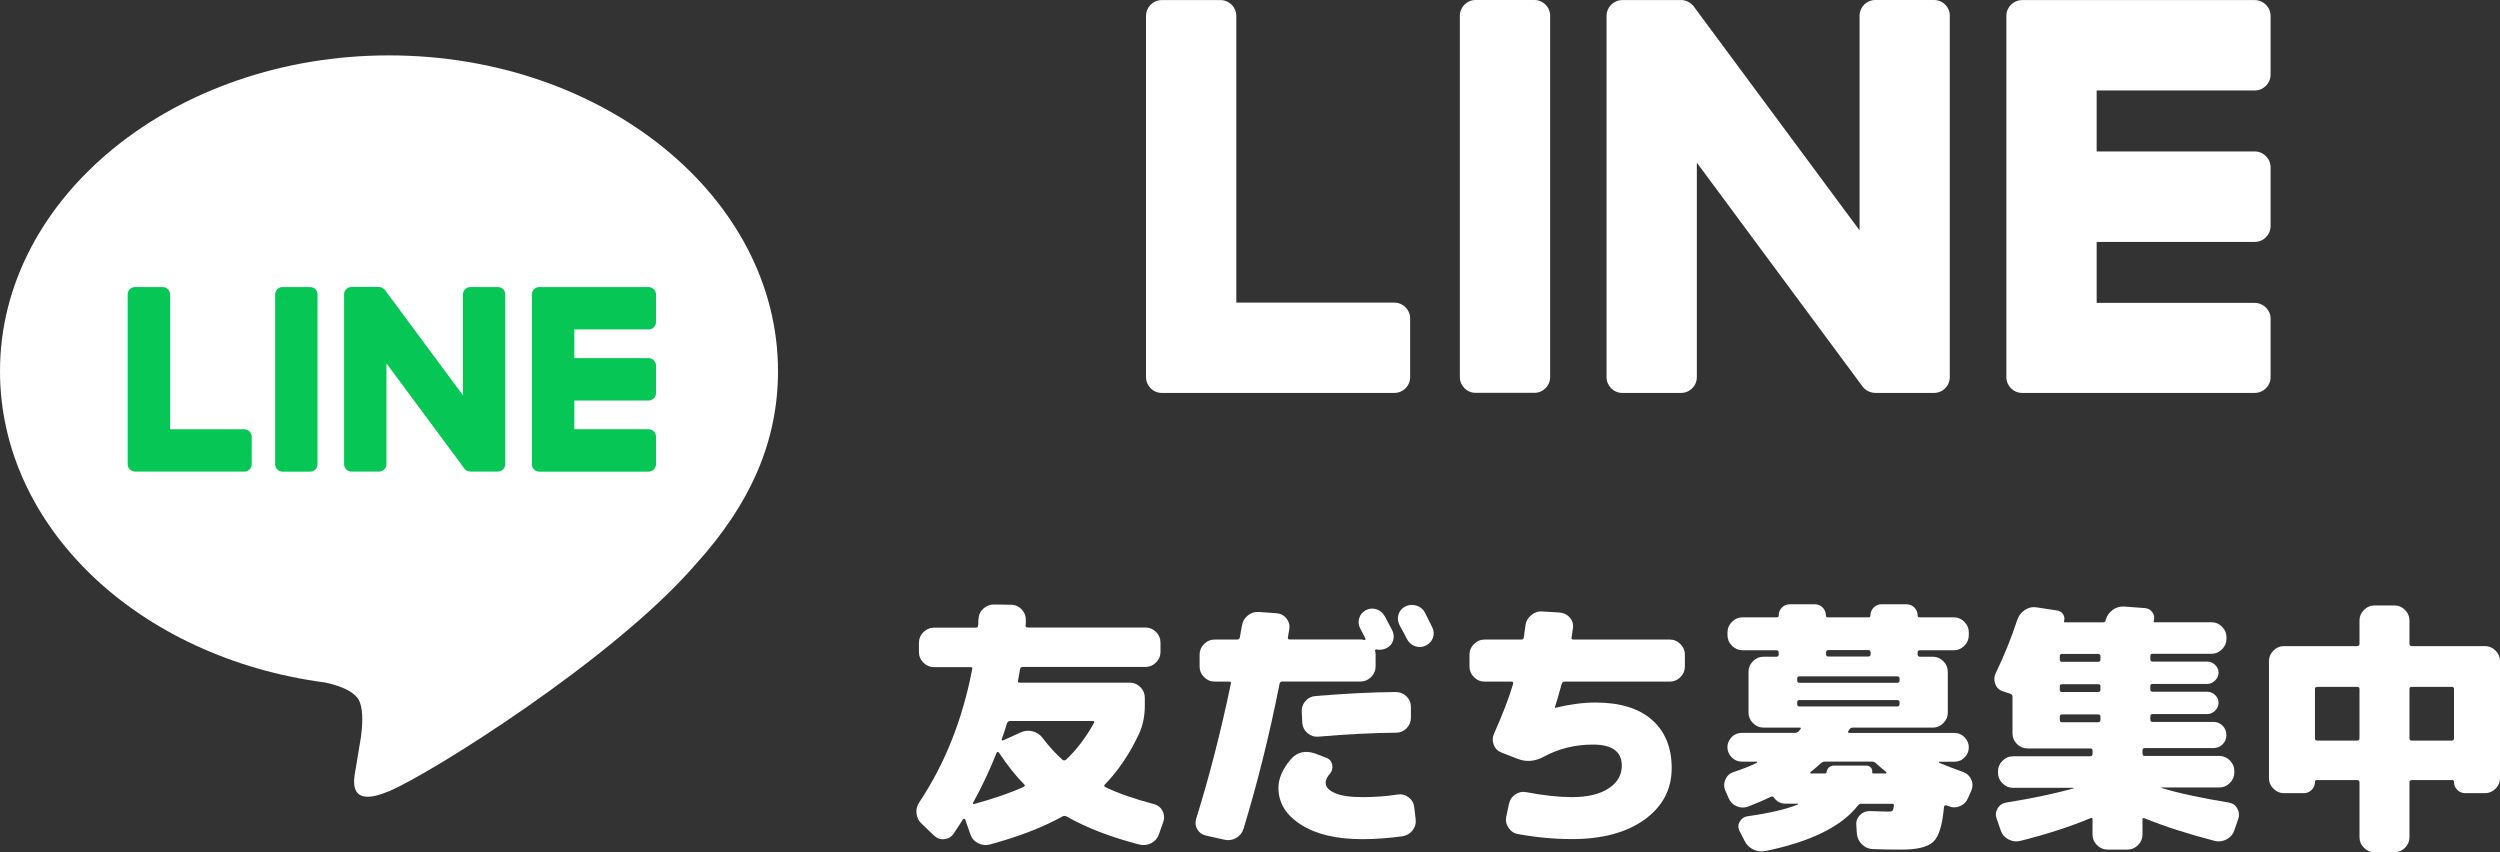 <?xml version="1.0" encoding="utf-8"?>
<!-- Generator: Adobe Illustrator 26.5.1, SVG Export Plug-In . SVG Version: 6.00 Build 0)  -->
<svg version="1.1" id="レイヤー_1" xmlns="http://www.w3.org/2000/svg" xmlns:xlink="http://www.w3.org/1999/xlink" x="0px"
	 y="0px" viewBox="0 0 290.2 98.92" style="enable-background:new 0 0 290.2 98.92;" xml:space="preserve">
<rect x="0" y="0" width="290.2" height="98.92" fill="#333333" stroke="none"/>
<style type="text/css">
	.st0{fill:#FFFFFF;}
	.st1{fill:#06C755;}
</style>
<g>
	<g>
		<g>
			<path class="st0" d="M90.31,43.08c0-20.21-20.26-36.65-45.16-36.65C20.26,6.43,0,22.87,0,43.08c0,18.11,16.06,33.29,37.77,36.15
				c1.47,0.32,3.47,0.97,3.98,2.23c0.46,1.14,0.3,2.93,0.15,4.08c0,0-0.53,3.19-0.64,3.87c-0.2,1.14-0.91,4.46,3.91,2.43
				c4.82-2.03,26.01-15.31,35.48-26.22h0C87.18,58.45,90.31,51.17,90.31,43.08z"/>
		</g>
		<g>
			<path class="st1" d="M75.29,54.75H62.62H62.6c-0.48,0-0.86-0.39-0.86-0.86v-0.01v0V34.2v0v-0.02c0-0.48,0.39-0.86,0.86-0.86h0.02
				h12.67c0.47,0,0.86,0.39,0.86,0.86v3.2c0,0.48-0.39,0.86-0.86,0.86h-8.62v3.33h8.62c0.47,0,0.86,0.39,0.86,0.86v3.2
				c0,0.48-0.39,0.86-0.86,0.86h-8.62v3.33h8.62c0.47,0,0.86,0.39,0.86,0.86v3.2C76.15,54.36,75.77,54.75,75.29,54.75z"/>
			<path class="st1" d="M28.36,54.75c0.48,0,0.86-0.39,0.86-0.86v-3.2c0-0.47-0.39-0.86-0.86-0.86h-8.62V34.18
				c0-0.47-0.39-0.86-0.86-0.86h-3.2c-0.48,0-0.86,0.39-0.86,0.86v19.69v0v0.01c0,0.48,0.39,0.86,0.86,0.86h0.02H28.36z"/>
			<path class="st1" d="M36,33.32h-3.2c-0.48,0-0.86,0.39-0.86,0.86v19.71c0,0.48,0.39,0.86,0.86,0.86H36
				c0.48,0,0.86-0.39,0.86-0.86V34.18C36.86,33.7,36.48,33.32,36,33.32z"/>
			<path class="st1" d="M57.8,33.32h-3.2c-0.48,0-0.86,0.39-0.86,0.86v11.71l-9.02-12.18c-0.02-0.03-0.04-0.06-0.07-0.09
				c0,0,0,0-0.01-0.01c-0.02-0.02-0.03-0.04-0.05-0.05c-0.01,0-0.01-0.01-0.02-0.01c-0.02-0.01-0.03-0.03-0.05-0.04
				c-0.01-0.01-0.02-0.01-0.02-0.02c-0.01-0.01-0.03-0.02-0.05-0.03c-0.01-0.01-0.02-0.01-0.03-0.02c-0.02-0.01-0.03-0.02-0.05-0.03
				c-0.01,0-0.02-0.01-0.03-0.01c-0.02-0.01-0.03-0.01-0.05-0.02c-0.01,0-0.02-0.01-0.03-0.01c-0.02-0.01-0.03-0.01-0.05-0.02
				c-0.01,0-0.02-0.01-0.03-0.01c-0.02,0-0.03-0.01-0.05-0.01c-0.01,0-0.02,0-0.04-0.01c-0.02,0-0.03,0-0.05-0.01
				c-0.02,0-0.03,0-0.05,0c-0.01,0-0.02,0-0.03,0H40.8c-0.48,0-0.86,0.39-0.86,0.86v19.71c0,0.48,0.39,0.86,0.86,0.86h3.2
				c0.48,0,0.86-0.39,0.86-0.86v-11.7l9.03,12.19c0.06,0.09,0.14,0.16,0.22,0.22c0,0,0.01,0,0.01,0.01
				c0.02,0.01,0.04,0.02,0.05,0.03c0.01,0,0.02,0.01,0.03,0.01c0.01,0.01,0.03,0.01,0.04,0.02c0.01,0.01,0.03,0.01,0.04,0.02
				c0.01,0,0.02,0.01,0.03,0.01c0.02,0.01,0.04,0.01,0.06,0.02c0,0,0.01,0,0.01,0c0.07,0.02,0.15,0.03,0.23,0.03h3.18
				c0.48,0,0.86-0.39,0.86-0.86V34.18C58.66,33.7,58.28,33.32,57.8,33.32z"/>
		</g>
	</g>
</g>
<g>
	<g>
		<g>
			<path class="st0" d="M261.73,45.61h-26.96h-0.04c-1.01,0-1.83-0.82-1.83-1.83v-0.03v0V1.88v0V1.84c0-1.01,0.82-1.83,1.83-1.83
				h0.04h26.96c1.01,0,1.84,0.83,1.84,1.83v6.82c0,1.01-0.82,1.84-1.84,1.84h-18.35v7.08h18.35c1.01,0,1.84,0.83,1.84,1.84v6.82
				c0,1.01-0.82,1.84-1.84,1.84h-18.35v7.08h18.35c1.01,0,1.84,0.83,1.84,1.83v6.82C263.56,44.79,262.74,45.61,261.73,45.61z"/>
			<path class="st0" d="M161.86,45.61c1.01,0,1.83-0.82,1.83-1.83v-6.82c0-1.01-0.83-1.83-1.83-1.83h-18.35V1.84
				c0-1.01-0.83-1.83-1.83-1.83h-6.82c-1.01,0-1.83,0.82-1.83,1.83v41.91v0v0.03c0,1.01,0.82,1.83,1.83,1.83h0.04H161.86z"/>
			<path class="st0" d="M178.11,0h-6.82c-1.01,0-1.83,0.82-1.83,1.83v41.94c0,1.01,0.82,1.83,1.83,1.83h6.82
				c1.01,0,1.83-0.82,1.83-1.83V1.83C179.94,0.82,179.12,0,178.11,0z"/>
			<path class="st0" d="M224.51,0h-6.82c-1.01,0-1.83,0.82-1.83,1.83v24.91L196.67,0.83c-0.04-0.07-0.09-0.13-0.15-0.19
				c0,0-0.01-0.01-0.01-0.01c-0.04-0.04-0.07-0.08-0.11-0.11c-0.01-0.01-0.02-0.02-0.03-0.03c-0.03-0.03-0.07-0.06-0.1-0.08
				c-0.02-0.01-0.03-0.02-0.05-0.04c-0.03-0.02-0.06-0.05-0.1-0.07c-0.02-0.01-0.04-0.02-0.06-0.03c-0.03-0.02-0.07-0.04-0.1-0.06
				c-0.02-0.01-0.04-0.02-0.06-0.03c-0.04-0.02-0.07-0.03-0.11-0.05c-0.02-0.01-0.04-0.01-0.06-0.02c-0.04-0.01-0.07-0.02-0.11-0.04
				c-0.02-0.01-0.04-0.01-0.07-0.02c-0.04-0.01-0.07-0.02-0.11-0.02c-0.03,0-0.05-0.01-0.08-0.01c-0.03,0-0.07-0.01-0.1-0.01
				c-0.03,0-0.07,0-0.1,0c-0.02,0-0.04,0-0.06,0h-6.78c-1.01,0-1.83,0.82-1.83,1.83v41.94c0,1.01,0.82,1.83,1.83,1.83h6.82
				c1.01,0,1.83-0.82,1.83-1.83v-24.9l19.21,25.95c0.13,0.19,0.29,0.34,0.47,0.46c0.01,0,0.01,0.01,0.02,0.01
				c0.04,0.02,0.08,0.05,0.12,0.07c0.02,0.01,0.04,0.02,0.05,0.03c0.03,0.02,0.06,0.03,0.09,0.04c0.03,0.01,0.06,0.03,0.09,0.04
				c0.02,0.01,0.04,0.01,0.06,0.02c0.04,0.01,0.08,0.03,0.13,0.04c0.01,0,0.02,0,0.03,0.01c0.15,0.04,0.31,0.06,0.48,0.06h6.78
				c1.01,0,1.83-0.82,1.83-1.83V1.83C226.34,0.82,225.52,0,224.51,0z"/>
		</g>
	</g>
	<g>
		<path class="st0" d="M133.95,93.34c0.45,0.12,0.78,0.38,0.99,0.78c0.21,0.4,0.25,0.81,0.11,1.23l-0.52,1.49
			c-0.16,0.47-0.46,0.81-0.9,1.04c-0.44,0.22-0.9,0.27-1.39,0.15c-3.35-0.87-6.17-1.96-8.44-3.26c-0.16-0.08-0.31-0.08-0.46,0
			c-2.28,1.26-5.09,2.35-8.44,3.26c-0.47,0.12-0.92,0.07-1.36-0.15c-0.44-0.22-0.74-0.57-0.9-1.04l-0.61-1.74
			c-0.02-0.04-0.06-0.06-0.11-0.06c-0.05,0-0.1,0.02-0.14,0.06c-0.22,0.37-0.58,0.91-1.07,1.65c-0.26,0.39-0.62,0.6-1.08,0.66
			c-0.46,0.05-0.86-0.09-1.2-0.41l-1.4-1.34c-0.37-0.32-0.58-0.73-0.64-1.22c-0.06-0.49,0.05-0.93,0.34-1.34
			c2.97-4.47,5.01-9.62,6.13-15.45c0.04-0.14-0.03-0.21-0.21-0.21h-4.24c-0.47,0-0.87-0.17-1.22-0.52
			c-0.35-0.35-0.52-0.75-0.52-1.22v-1.1c0-0.47,0.17-0.87,0.52-1.22c0.35-0.35,0.75-0.52,1.22-0.52h4.85c0.18,0,0.27-0.08,0.27-0.24
			c0.02-0.08,0.03-0.21,0.03-0.4c0-0.18,0.01-0.31,0.03-0.4c0.02-0.47,0.21-0.86,0.58-1.19c0.37-0.32,0.78-0.48,1.25-0.46l2.01,0.03
			c0.47,0.02,0.86,0.21,1.19,0.56c0.32,0.36,0.48,0.77,0.46,1.23c0,0.26-0.01,0.47-0.03,0.61c0,0.16,0.08,0.24,0.24,0.24h13.68
			c0.47,0,0.87,0.17,1.22,0.52c0.35,0.35,0.52,0.75,0.52,1.22v1.1c0,0.47-0.17,0.87-0.52,1.22c-0.35,0.35-0.75,0.52-1.22,0.52
			h-14.26c-0.16,0-0.26,0.08-0.3,0.24c-0.02,0.14-0.06,0.37-0.12,0.67c-0.06,0.31-0.1,0.54-0.12,0.7c-0.04,0.14,0.03,0.21,0.21,0.21
			h12.77c0.47,0,0.87,0.17,1.22,0.52c0.35,0.35,0.52,0.75,0.52,1.22v0.94c0,1.22-0.23,2.33-0.7,3.32c-1.06,2.26-2.37,4.2-3.93,5.82
			c-0.12,0.12-0.11,0.22,0.03,0.3C129.85,92.11,131.74,92.76,133.95,93.34z M118.84,91.33c0.14-0.08,0.16-0.17,0.06-0.27
			c-0.96-0.95-1.94-2.19-2.96-3.72c-0.04-0.04-0.09-0.06-0.14-0.05c-0.05,0.01-0.09,0.04-0.11,0.08c-0.81,2.05-1.73,3.99-2.74,5.82
			c-0.02,0.08,0.01,0.13,0.09,0.15C115.41,92.69,117.34,92.02,118.84,91.33z M126.98,83.93c0.08-0.16,0.04-0.24-0.12-0.24h-9.6
			c-0.16,0-0.28,0.09-0.37,0.27c-0.12,0.43-0.33,1.05-0.61,1.86c-0.02,0.04-0.01,0.08,0.03,0.11c0.04,0.03,0.08,0.04,0.12,0.02
			l2.07-0.94c0.45-0.2,0.91-0.24,1.4-0.11c0.49,0.13,0.87,0.4,1.16,0.81c0.75,0.98,1.51,1.81,2.29,2.5c0.12,0.08,0.24,0.08,0.37,0
			C124.97,87.04,126.06,85.61,126.98,83.93z"/>
		<path class="st0" d="M157.94,79.11h-9.11c-0.16,0-0.26,0.09-0.3,0.27c-1.16,5.87-2.55,11.48-4.18,16.82
			c-0.14,0.47-0.43,0.82-0.85,1.07c-0.43,0.24-0.87,0.31-1.34,0.21L140.02,97c-0.47-0.1-0.81-0.35-1.04-0.73
			c-0.22-0.39-0.26-0.8-0.12-1.25c1.52-4.88,2.86-10.1,4.02-15.66c0.04-0.16-0.03-0.24-0.21-0.24h-1.68c-0.47,0-0.87-0.17-1.22-0.52
			c-0.35-0.35-0.52-0.75-0.52-1.22v-1.4c0-0.47,0.17-0.87,0.52-1.22c0.35-0.35,0.75-0.52,1.22-0.52h2.62c0.16,0,0.26-0.08,0.31-0.24
			c0.02-0.16,0.06-0.4,0.12-0.7c0.06-0.31,0.1-0.53,0.12-0.67c0.08-0.49,0.31-0.88,0.69-1.19c0.38-0.3,0.81-0.44,1.3-0.4l2.07,0.15
			c0.47,0.04,0.84,0.25,1.13,0.62c0.28,0.38,0.39,0.79,0.31,1.23c-0.02,0.1-0.05,0.25-0.08,0.46c-0.03,0.2-0.06,0.36-0.08,0.46
			c-0.04,0.18,0.03,0.27,0.21,0.27h8.23c0.12,0,0.26,0.02,0.43,0.06c0.04,0.02,0.08,0.01,0.11-0.03c0.03-0.04,0.04-0.08,0.02-0.12
			c-0.06-0.14-0.16-0.35-0.31-0.61c-0.14-0.26-0.24-0.46-0.3-0.58c-0.2-0.39-0.24-0.79-0.11-1.2c0.13-0.42,0.39-0.73,0.78-0.93
			c0.41-0.2,0.82-0.23,1.23-0.09c0.42,0.14,0.74,0.42,0.96,0.82c0.1,0.18,0.24,0.45,0.43,0.81c0.18,0.36,0.32,0.62,0.43,0.81
			c0.2,0.41,0.23,0.81,0.09,1.22c-0.14,0.41-0.42,0.7-0.82,0.88c-0.39,0.16-0.74,0.2-1.07,0.12c-0.04-0.02-0.09-0.01-0.14,0.03
			c-0.05,0.04-0.07,0.08-0.05,0.12c0.04,0.16,0.06,0.31,0.06,0.43v1.4c0,0.47-0.17,0.87-0.52,1.22
			C158.81,78.94,158.4,79.11,157.94,79.11z M164.15,93.62l0.18,1.46c0.06,0.49-0.06,0.92-0.35,1.3c-0.29,0.38-0.68,0.6-1.14,0.69
			c-1.63,0.22-3.19,0.34-4.69,0.34c-3.01,0-5.38-0.56-7.13-1.68c-1.75-1.12-2.62-2.54-2.62-4.27c0-1.12,0.5-2.24,1.49-3.38
			c0.73-0.81,1.69-1.01,2.86-0.58l1.19,0.46c0.39,0.14,0.62,0.41,0.7,0.81c0.08,0.4-0.01,0.75-0.27,1.05
			c-0.32,0.37-0.49,0.71-0.49,1.04c0,0.49,0.36,0.89,1.08,1.2c0.72,0.32,1.78,0.47,3.18,0.47c1.46,0,2.82-0.1,4.08-0.3
			c0.47-0.08,0.89,0.02,1.26,0.3C163.87,92.81,164.09,93.17,164.15,93.62z M151.11,82.68c-0.04-0.49,0.1-0.91,0.41-1.28
			c0.31-0.37,0.72-0.57,1.2-0.61c3.51-0.28,6.61-0.44,9.29-0.46c0.49,0,0.9,0.17,1.25,0.5c0.35,0.34,0.52,0.75,0.52,1.23v1.25
			c0,0.47-0.17,0.87-0.5,1.22c-0.34,0.35-0.74,0.52-1.2,0.52c-2.62,0.02-5.64,0.17-9.05,0.46c-0.47,0.04-0.88-0.1-1.25-0.41
			c-0.37-0.31-0.57-0.71-0.61-1.17L151.11,82.68z M165.4,71.1c0.1,0.2,0.25,0.5,0.44,0.88c0.19,0.39,0.33,0.66,0.41,0.82
			c0.2,0.41,0.23,0.81,0.09,1.22c-0.14,0.41-0.42,0.71-0.82,0.91c-0.41,0.2-0.82,0.23-1.23,0.09c-0.42-0.14-0.74-0.42-0.96-0.82
			c-0.18-0.37-0.48-0.91-0.88-1.65c-0.2-0.41-0.24-0.82-0.11-1.23c0.13-0.42,0.4-0.73,0.81-0.93c0.41-0.2,0.83-0.23,1.28-0.09
			C164.88,70.45,165.2,70.71,165.4,71.1z"/>
		<path class="st0" d="M193.84,74.24c0.47,0,0.87,0.17,1.22,0.52c0.35,0.35,0.52,0.75,0.52,1.22v1.4c0,0.47-0.17,0.87-0.52,1.22
			c-0.35,0.35-0.75,0.52-1.22,0.52h-12.22c-0.18,0-0.29,0.09-0.34,0.27c-0.3,1.12-0.57,2.02-0.79,2.71v0.06h0.06
			c1.69-0.41,3.24-0.61,4.66-0.61c2.84,0,5.03,0.67,6.55,2.01c1.52,1.34,2.29,3.21,2.29,5.61c0,2.46-1.05,4.44-3.14,5.96
			c-2.09,1.51-4.91,2.27-8.44,2.27c-2.03,0-4.11-0.19-6.25-0.58c-0.47-0.08-0.84-0.33-1.11-0.73c-0.27-0.41-0.36-0.84-0.26-1.31
			l0.31-1.46c0.1-0.47,0.35-0.83,0.73-1.1c0.39-0.26,0.8-0.36,1.25-0.27c2.05,0.39,3.83,0.58,5.33,0.58c1.81,0,3.23-0.34,4.25-1.01
			c1.03-0.67,1.54-1.55,1.54-2.65c0-1.63-1.12-2.44-3.35-2.44c-2.07,0-3.97,0.47-5.7,1.4c-1.04,0.57-2.06,0.65-3.08,0.24l-1.8-0.7
			c-0.45-0.16-0.76-0.46-0.93-0.9c-0.17-0.44-0.17-0.87,0.02-1.29c1.02-2.28,1.76-4.21,2.22-5.79c0.04-0.18-0.02-0.27-0.18-0.27
			h-3.14c-0.47,0-0.87-0.17-1.22-0.52c-0.35-0.35-0.52-0.75-0.52-1.22v-1.4c0-0.47,0.17-0.87,0.52-1.22
			c0.35-0.35,0.75-0.52,1.22-0.52h4.27c0.16,0,0.26-0.08,0.3-0.24c0.08-0.61,0.14-1.08,0.18-1.4c0.06-0.47,0.28-0.86,0.67-1.19
			c0.39-0.32,0.81-0.47,1.28-0.43l2.01,0.12c0.49,0.04,0.88,0.23,1.19,0.58c0.3,0.35,0.43,0.75,0.37,1.22
			c-0.02,0.12-0.05,0.3-0.08,0.55c-0.03,0.24-0.06,0.43-0.08,0.55c-0.04,0.16,0.03,0.24,0.21,0.24H193.84z"/>
		<path class="st0" d="M227.85,89.6c0.45,0.16,0.77,0.45,0.96,0.85c0.19,0.41,0.21,0.82,0.05,1.25l-0.4,0.91
			c-0.18,0.45-0.49,0.77-0.93,0.96c-0.44,0.19-0.88,0.2-1.33,0.01l-0.27-0.09c-0.06-0.02-0.12-0.02-0.18,0.02s-0.09,0.08-0.09,0.14
			c-0.18,2.11-0.6,3.47-1.25,4.07c-0.65,0.6-1.86,0.9-3.63,0.9c-1.38,0-2.52-0.02-3.41-0.06c-0.49-0.02-0.9-0.21-1.25-0.56
			c-0.35-0.36-0.54-0.78-0.58-1.26l-0.06-0.94c-0.04-0.47,0.1-0.86,0.43-1.19c0.32-0.32,0.71-0.48,1.16-0.46
			c1.18,0.04,1.89,0.06,2.13,0.06c0.24,0,0.4-0.03,0.47-0.09c0.07-0.06,0.13-0.25,0.17-0.58c0.04-0.16-0.03-0.24-0.21-0.24h-3.57
			c-0.16,0-0.29,0.07-0.4,0.21c-1.91,2.44-5.48,4.19-10.7,5.27c-0.51,0.1-0.99,0.04-1.45-0.18c-0.46-0.22-0.8-0.57-1.02-1.04
			l-0.55-1.07c-0.2-0.37-0.2-0.73,0-1.1c0.2-0.37,0.51-0.58,0.91-0.64c2.5-0.35,4.45-0.8,5.85-1.37c0.02-0.02,0.03-0.04,0.03-0.06
			c0-0.02-0.02-0.03-0.06-0.03h-1.37c-0.59,0-1.06-0.24-1.4-0.73c-0.08-0.12-0.2-0.14-0.37-0.06c-0.79,0.39-1.67,0.76-2.62,1.13
			c-0.45,0.16-0.89,0.15-1.33-0.05c-0.44-0.19-0.75-0.51-0.93-0.96l-0.4-0.91c-0.16-0.43-0.15-0.85,0.05-1.26
			c0.19-0.42,0.51-0.7,0.96-0.84c1.1-0.37,1.99-0.72,2.68-1.07c0.02-0.02,0.03-0.05,0.03-0.08c0-0.03-0.02-0.05-0.06-0.05h-1.71
			c-0.47,0-0.86-0.17-1.19-0.5c-0.33-0.34-0.49-0.73-0.49-1.17c0-0.45,0.16-0.84,0.49-1.17c0.32-0.34,0.72-0.5,1.19-0.5h6.19
			c0.14,0,0.28-0.07,0.43-0.21c0.02-0.02,0.05-0.06,0.09-0.11c0.04-0.05,0.07-0.09,0.09-0.11c0.08-0.12,0.05-0.18-0.09-0.18h-0.3
			h-3.9c-0.47,0-0.87-0.17-1.22-0.52c-0.35-0.35-0.52-0.75-0.52-1.22v-4.75c0-0.47,0.17-0.87,0.52-1.22
			c0.35-0.35,0.75-0.52,1.22-0.52h1.49c0.18,0,0.27-0.09,0.27-0.27v-0.21c0-0.18-0.09-0.27-0.27-0.27h-3.93
			c-0.47,0-0.87-0.17-1.22-0.52c-0.35-0.35-0.52-0.75-0.52-1.22v-0.34c0-0.47,0.17-0.87,0.52-1.22c0.35-0.35,0.75-0.52,1.22-0.52
			h3.99c0.14,0,0.21-0.07,0.21-0.21c0-0.37,0.13-0.67,0.38-0.93c0.25-0.25,0.56-0.38,0.93-0.38h2.86c0.37,0,0.67,0.13,0.93,0.38
			c0.25,0.25,0.38,0.56,0.38,0.93c0,0.14,0.07,0.21,0.21,0.21h4.75c0.14,0,0.21-0.07,0.21-0.21c0-0.37,0.13-0.67,0.38-0.93
			c0.25-0.25,0.56-0.38,0.93-0.38h2.86c0.37,0,0.68,0.13,0.93,0.38c0.25,0.25,0.38,0.56,0.38,0.93c0,0.14,0.07,0.21,0.21,0.21h3.99
			c0.47,0,0.87,0.17,1.22,0.52c0.35,0.35,0.52,0.75,0.52,1.22v0.34c0,0.47-0.17,0.87-0.52,1.22c-0.35,0.35-0.75,0.52-1.22,0.52
			h-3.93c-0.18,0-0.27,0.09-0.27,0.27v0.21c0,0.18,0.09,0.27,0.27,0.27h1.49c0.47,0,0.87,0.17,1.22,0.52
			c0.35,0.35,0.52,0.75,0.52,1.22v4.75c0,0.47-0.17,0.87-0.52,1.22c-0.35,0.35-0.75,0.52-1.22,0.52h-9.29
			c-0.16,0-0.28,0.06-0.37,0.18c0,0.02-0.02,0.06-0.06,0.11c-0.04,0.05-0.07,0.09-0.09,0.11c-0.04,0.04-0.05,0.09-0.02,0.14
			c0.03,0.05,0.08,0.08,0.14,0.08h12.19c0.47,0,0.86,0.17,1.19,0.5c0.32,0.34,0.49,0.73,0.49,1.17c0,0.45-0.16,0.84-0.49,1.17
			c-0.33,0.34-0.72,0.5-1.19,0.5h-1.74c-0.04,0-0.06,0.02-0.06,0.05c0,0.03,0.02,0.06,0.06,0.08
			C226.06,88.94,226.95,89.29,227.85,89.6z M208.62,78.78v0.21c0,0.18,0.09,0.27,0.27,0.27h11.34c0.18,0,0.27-0.09,0.27-0.27v-0.21
			c0-0.18-0.09-0.27-0.27-0.27h-11.34C208.71,78.5,208.62,78.59,208.62,78.78z M208.89,82.01h11.34c0.18,0,0.27-0.09,0.27-0.27
			v-0.24c0-0.16-0.09-0.24-0.27-0.24h-11.34c-0.18,0-0.27,0.08-0.27,0.24v0.24C208.62,81.92,208.71,82.01,208.89,82.01z
			 M217.45,89.78h1.43c0.04,0,0.07-0.02,0.09-0.06c0.02-0.04,0.02-0.07,0-0.09c-0.43-0.35-0.83-0.69-1.22-1.04
			c-0.12-0.12-0.27-0.18-0.46-0.18h-5.45c-0.18,0-0.34,0.06-0.46,0.18c-0.39,0.35-0.79,0.69-1.22,1.04
			c-0.04,0.02-0.05,0.05-0.03,0.09c0.02,0.04,0.05,0.06,0.09,0.06h1.65c0.1,0,0.15-0.04,0.15-0.12c0.1-0.53,0.4-0.79,0.88-0.79h3.75
			c0.2,0,0.38,0.08,0.52,0.23c0.14,0.15,0.19,0.34,0.15,0.56C217.33,89.74,217.37,89.78,217.45,89.78z M211.97,75.73v0.21
			c0,0.18,0.09,0.27,0.27,0.27h4.63c0.18,0,0.27-0.09,0.27-0.27v-0.21c0-0.18-0.09-0.27-0.27-0.27h-4.63
			C212.06,75.46,211.97,75.55,211.97,75.73z"/>
		<path class="st0" d="M258.72,93.16c0.45,0.08,0.78,0.31,0.99,0.69c0.21,0.38,0.25,0.78,0.11,1.2l-0.46,1.34
			c-0.16,0.47-0.47,0.82-0.91,1.05c-0.45,0.23-0.9,0.29-1.37,0.17c-3.13-0.81-5.84-1.69-8.14-2.62c-0.16-0.08-0.24-0.03-0.24,0.15
			v1.74c0,0.47-0.17,0.87-0.52,1.22c-0.35,0.35-0.75,0.52-1.22,0.52h-2.32c-0.47,0-0.87-0.17-1.22-0.52
			c-0.35-0.35-0.52-0.75-0.52-1.22v-1.74c0-0.16-0.07-0.22-0.21-0.18c-2.32,0.98-5.04,1.86-8.17,2.65
			c-0.47,0.12-0.92,0.07-1.37-0.17c-0.45-0.23-0.75-0.58-0.91-1.05l-0.46-1.34c-0.16-0.41-0.13-0.8,0.09-1.19
			c0.22-0.39,0.56-0.62,1.01-0.7c3.05-0.49,5.66-1.04,7.83-1.65c-0.02-0.02-0.03-0.04-0.03-0.06h-7.01c-0.47,0-0.87-0.17-1.22-0.52
			c-0.35-0.35-0.52-0.75-0.52-1.22v-0.18c0-0.47,0.17-0.87,0.52-1.22c0.35-0.35,0.75-0.52,1.22-0.52h8.96
			c0.18,0,0.27-0.09,0.27-0.27v-0.4c0-0.16-0.09-0.24-0.27-0.24h-7.28c-0.47,0-0.87-0.17-1.22-0.52c-0.35-0.35-0.52-0.75-0.52-1.22
			v-4.27c0-0.16-0.08-0.27-0.24-0.34l-0.85-0.27c-0.45-0.14-0.75-0.43-0.91-0.87c-0.16-0.44-0.14-0.86,0.06-1.26
			c0.98-2.03,1.81-4.09,2.5-6.19c0.16-0.47,0.45-0.84,0.87-1.13c0.42-0.28,0.87-0.39,1.36-0.31l2.41,0.37
			c0.28,0.04,0.51,0.18,0.67,0.43c0.16,0.24,0.2,0.51,0.12,0.79c-0.04,0.1,0,0.15,0.12,0.15h4.39c0.18,0,0.28-0.07,0.3-0.21v-0.03
			c0.02-0.02,0.03-0.04,0.03-0.06c0.14-0.49,0.42-0.87,0.82-1.16c0.41-0.28,0.85-0.41,1.34-0.37l2.41,0.18
			c0.37,0.04,0.65,0.21,0.85,0.5c0.2,0.29,0.25,0.61,0.15,0.96c-0.04,0.12,0.01,0.18,0.15,0.18h6.55c0.47,0,0.87,0.17,1.22,0.52
			c0.35,0.35,0.52,0.75,0.52,1.22v0.18c0,0.47-0.17,0.87-0.52,1.22c-0.35,0.35-0.75,0.52-1.22,0.52h-6.83
			c-0.18,0-0.27,0.09-0.27,0.27v0.37c0,0.18,0.09,0.27,0.27,0.27h6.34c0.35,0,0.65,0.13,0.91,0.38c0.26,0.25,0.4,0.55,0.4,0.9
			c0,0.35-0.13,0.65-0.4,0.91c-0.26,0.26-0.57,0.4-0.91,0.4h-6.34c-0.18,0-0.27,0.08-0.27,0.24v0.4c0,0.18,0.09,0.27,0.27,0.27h6.34
			c0.35,0,0.65,0.13,0.91,0.38c0.26,0.25,0.4,0.55,0.4,0.9c0,0.35-0.13,0.65-0.4,0.91c-0.26,0.26-0.57,0.4-0.91,0.4h-6.34
			c-0.18,0-0.27,0.09-0.27,0.27v0.37c0,0.18,0.09,0.27,0.27,0.27h7.04c0.43,0,0.79,0.15,1.08,0.44c0.29,0.29,0.44,0.66,0.44,1.08
			c0,0.43-0.15,0.79-0.44,1.08c-0.29,0.29-0.66,0.44-1.08,0.44h-7.95c-0.18,0-0.27,0.09-0.27,0.27v0.37c0,0.18,0.09,0.27,0.27,0.27
			h8.65c0.47,0,0.87,0.17,1.22,0.52c0.35,0.35,0.52,0.75,0.52,1.22v0.18c0,0.47-0.17,0.87-0.52,1.22c-0.35,0.35-0.75,0.52-1.22,0.52
			h-6.7c-0.02,0-0.03,0.01-0.03,0.03c0,0.02,0.01,0.03,0.03,0.03C253.01,92.11,255.61,92.65,258.72,93.16z M243.82,76.55v-0.37
			c0-0.18-0.09-0.27-0.27-0.27h-4.21c-0.16,0-0.24,0.09-0.24,0.27v0.37c0,0.18,0.08,0.27,0.24,0.27h4.21
			C243.72,76.83,243.82,76.74,243.82,76.55z M243.82,80.06v-0.4c0-0.16-0.09-0.24-0.27-0.24h-4.21c-0.16,0-0.24,0.08-0.24,0.24v0.4
			c0,0.18,0.08,0.27,0.24,0.27h4.21C243.72,80.33,243.82,80.24,243.82,80.06z M243.82,83.56V83.2c0-0.18-0.09-0.27-0.27-0.27h-4.21
			c-0.16,0-0.24,0.09-0.24,0.27v0.37c0,0.18,0.08,0.27,0.24,0.27h4.21C243.72,83.84,243.82,83.74,243.82,83.56z"/>
		<path class="st0" d="M288.46,75c0.47,0,0.87,0.17,1.22,0.52c0.35,0.35,0.52,0.75,0.52,1.22v13.59c0,0.47-0.17,0.87-0.52,1.22
			c-0.35,0.35-0.75,0.52-1.22,0.52h-2.29c-0.37,0-0.68-0.13-0.93-0.38c-0.25-0.25-0.38-0.56-0.38-0.93c0-0.14-0.07-0.21-0.21-0.21
			h-4.69c-0.18,0-0.27,0.09-0.27,0.27v6.37c0,0.47-0.17,0.87-0.52,1.22c-0.35,0.35-0.75,0.52-1.22,0.52h-2.32
			c-0.47,0-0.87-0.17-1.22-0.52c-0.35-0.35-0.52-0.75-0.52-1.22v-6.37c0-0.18-0.09-0.27-0.27-0.27h-4.69
			c-0.14,0-0.21,0.07-0.21,0.21c0,0.37-0.13,0.68-0.38,0.93c-0.25,0.25-0.56,0.38-0.93,0.38h-2.29c-0.47,0-0.87-0.17-1.22-0.52
			c-0.35-0.35-0.52-0.75-0.52-1.22V76.74c0-0.47,0.17-0.87,0.52-1.22c0.35-0.35,0.75-0.52,1.22-0.52h8.5c0.18,0,0.27-0.09,0.27-0.27
			v-2.71c0-0.47,0.17-0.87,0.52-1.22c0.35-0.35,0.75-0.52,1.22-0.52h2.32c0.47,0,0.87,0.17,1.22,0.52c0.35,0.35,0.52,0.75,0.52,1.22
			v2.71c0,0.18,0.09,0.27,0.27,0.27H288.46z M268.99,85.97h4.63c0.18,0,0.27-0.09,0.27-0.27v-5.73c0-0.16-0.09-0.24-0.27-0.24h-4.63
			c-0.18,0-0.27,0.08-0.27,0.24v5.73C268.71,85.88,268.8,85.97,268.99,85.97z M284.86,85.7v-5.73c0-0.16-0.09-0.24-0.27-0.24h-4.63
			c-0.18,0-0.27,0.08-0.27,0.24v5.73c0,0.18,0.09,0.27,0.27,0.27h4.63C284.77,85.97,284.86,85.88,284.86,85.7z"/>
	</g>
</g>
</svg>
